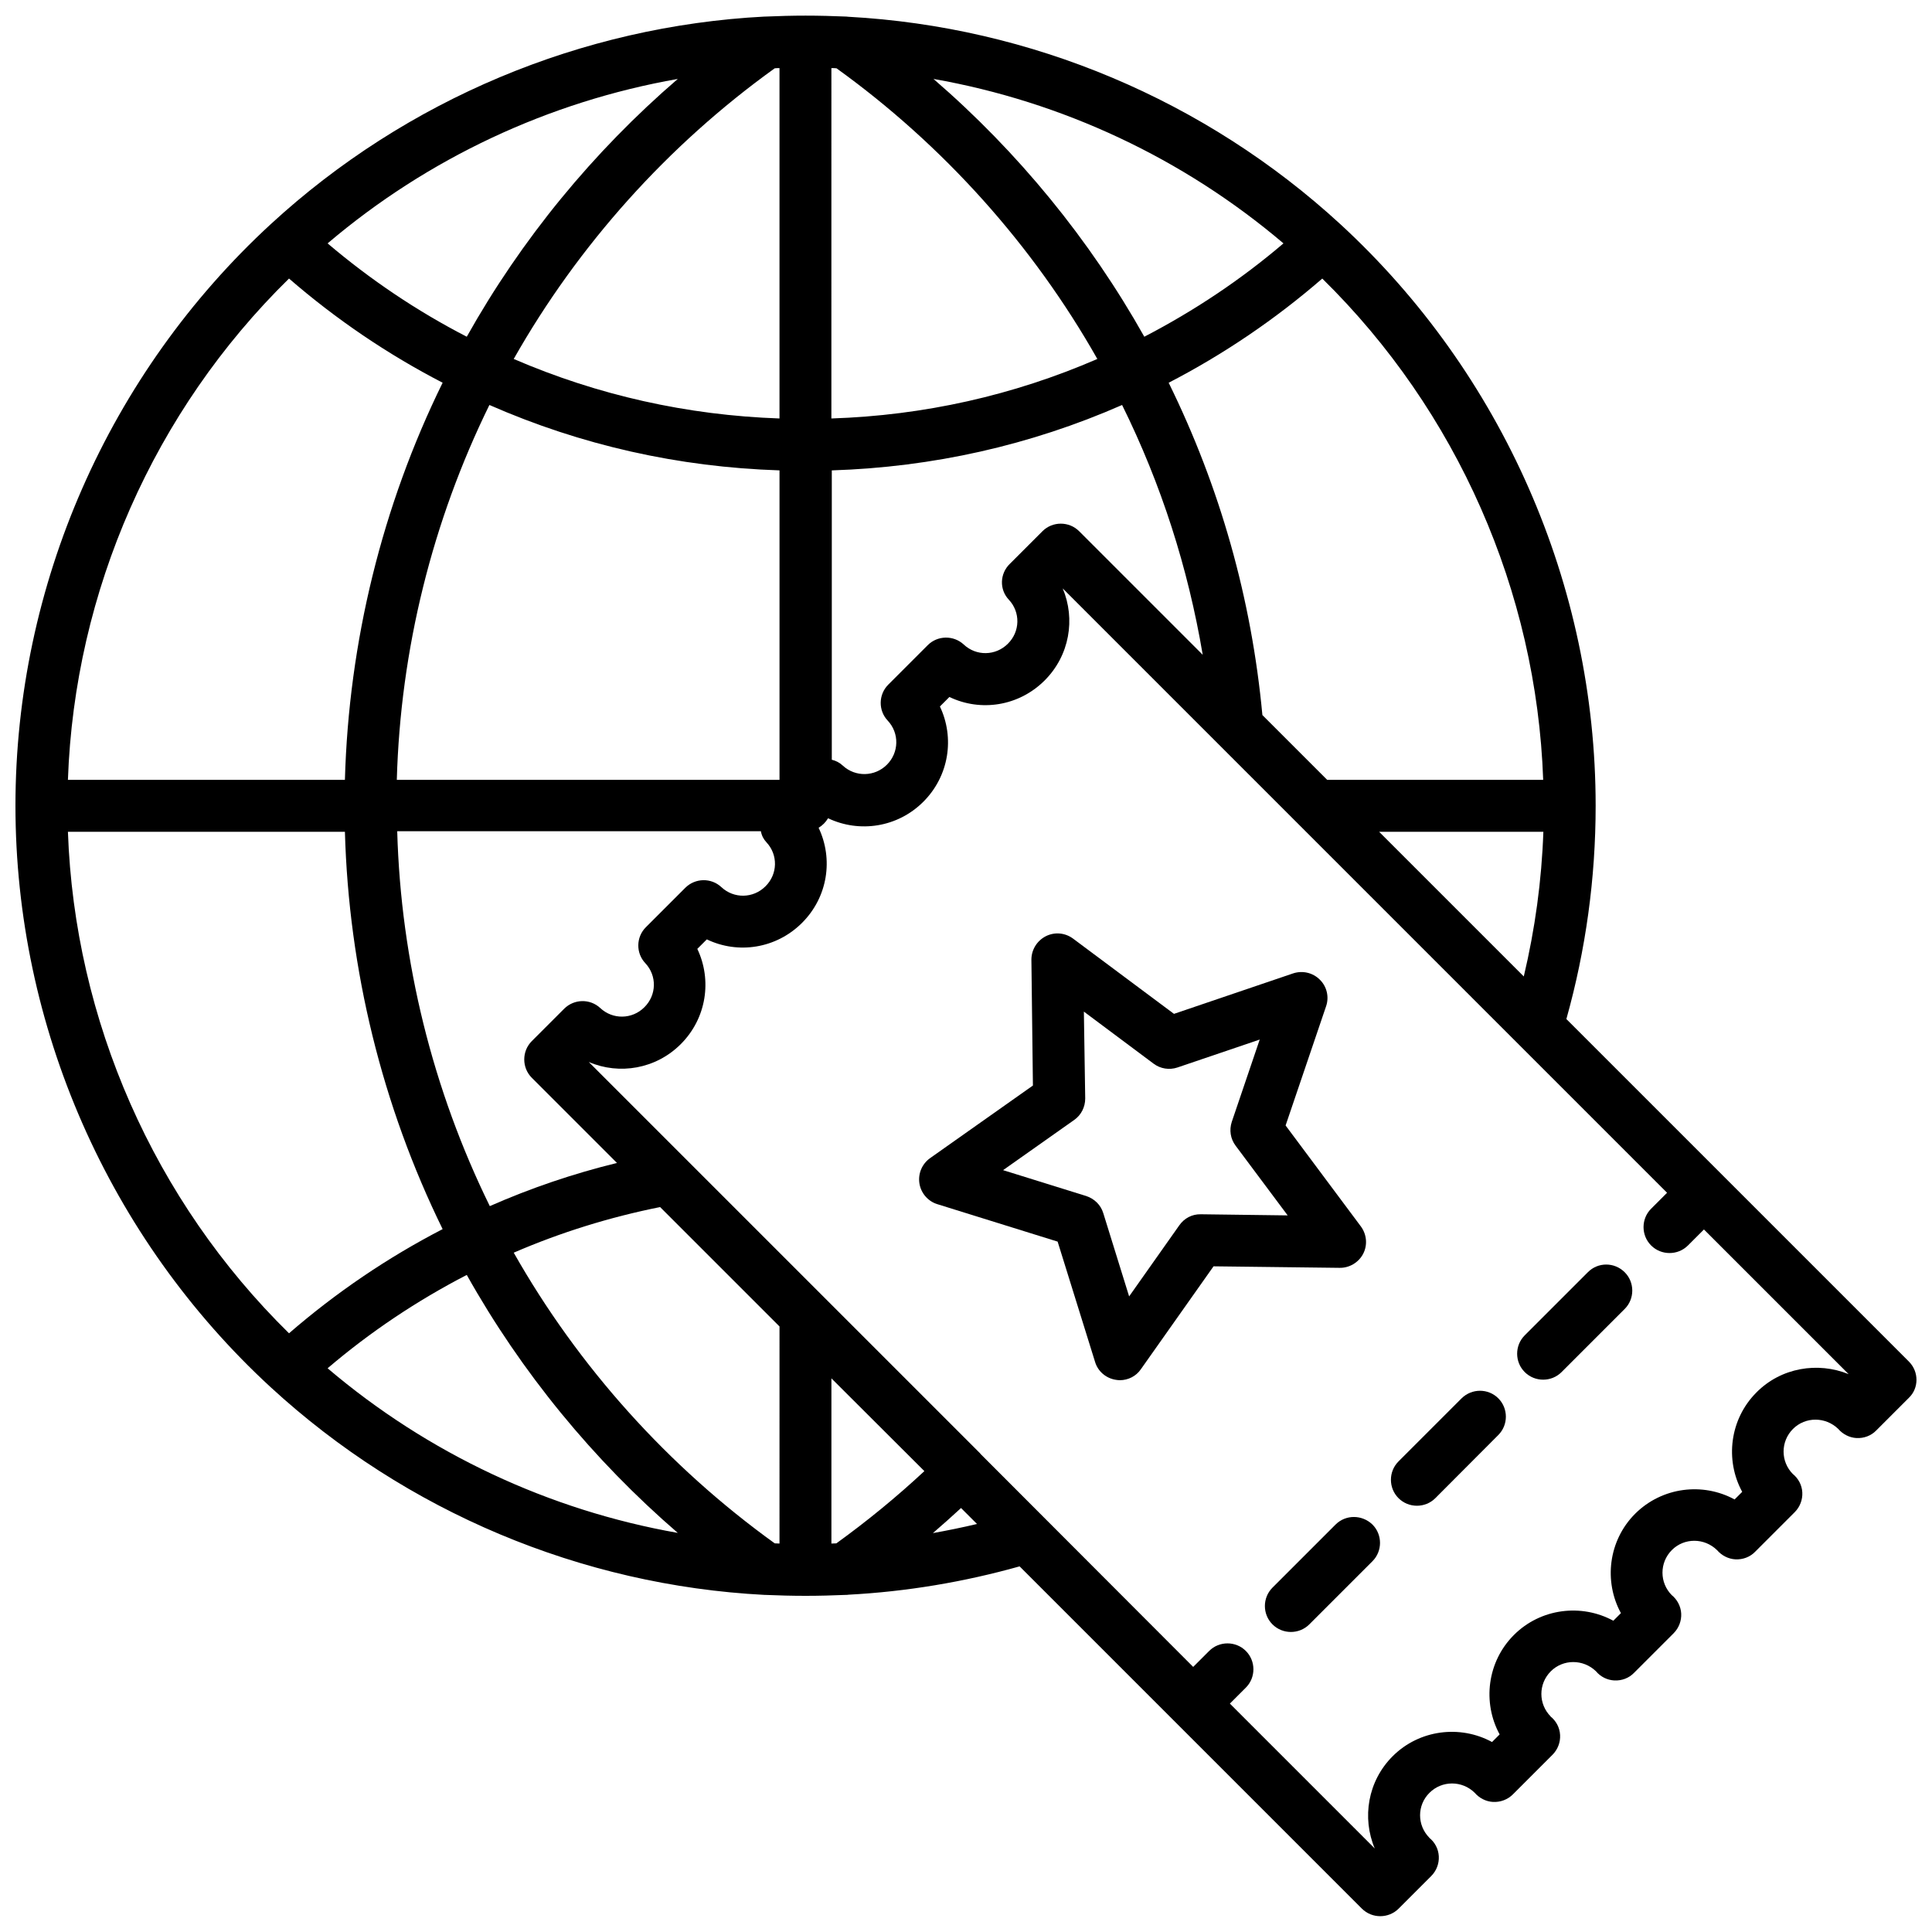 <?xml version="1.0" encoding="UTF-8"?>
<!-- Uploaded to: ICON Repo, www.svgrepo.com, Generator: ICON Repo Mixer Tools -->
<svg width="800px" height="800px" version="1.1" viewBox="144 144 512 512" xmlns="http://www.w3.org/2000/svg">
 <defs>
  <clipPath id="a">
   <path d="m148.09 148.09h503.81v503.81h-503.81z"/>
  </clipPath>
 </defs>
 <g clip-path="url(#a)">
  <path d="m649.89 504.84-90.785-90.785c5.141-18.34 7.758-37.281 7.758-56.527 0-58.391-24.688-114.57-67.66-154.12-35.723-32.848-82.02-52.344-130.39-54.965-0.152 0-0.352-0.051-0.504-0.051-3.578-0.148-7.203-0.25-10.832-0.25-3.578 0-7.152 0.102-10.629 0.25h-0.102-0.102c-48.516 2.519-95.02 22.016-130.84 54.965-43.023 39.602-67.711 95.777-67.711 154.17s24.688 114.57 67.66 154.12c35.82 32.949 82.273 52.496 130.84 55.016h0.102c3.578 0.152 7.203 0.25 10.781 0.25 3.578 0 7.203-0.102 10.73-0.25 0.203 0 0.453 0 0.656-0.051 15.367-0.805 30.633-3.375 45.344-7.508l90.688 90.688c1.359 1.359 3.125 2.016 4.887 2.016s3.527-0.656 4.887-2.016l8.613-8.613c1.41-1.41 2.117-3.324 2.016-5.238-0.102-1.965-1.059-3.777-2.621-4.988 0.102 0.051 0.152 0.102 0.152 0.102-3.324-3.324-3.324-8.664 0-11.941 3.273-3.273 8.613-3.324 11.992 0 1.211 1.41 2.973 2.316 4.836 2.418 1.965 0.102 3.879-0.605 5.289-2.016l10.48-10.48c1.41-1.41 2.117-3.324 2.016-5.238-0.102-1.965-1.059-3.777-2.621-4.988 0.102 0.051 0.152 0.102 0.152 0.102-3.324-3.324-3.324-8.664 0-11.992 3.273-3.273 8.613-3.273 11.992 0 1.211 1.461 2.973 2.316 4.836 2.418 1.965 0.102 3.879-0.605 5.238-2.016l10.48-10.48c1.41-1.41 2.117-3.324 2.016-5.238-0.102-1.914-1.059-3.727-2.57-4.938 0.051 0.051 0.102 0.102 0.102 0.102-3.324-3.324-3.324-8.664 0-11.992 3.273-3.273 8.613-3.273 11.992 0.051 1.211 1.41 2.973 2.316 4.836 2.418 1.965 0.102 3.879-0.605 5.238-2.016l10.48-10.48c1.41-1.41 2.117-3.324 2.016-5.238-0.102-1.965-1.059-3.727-2.57-4.938 0.051 0.051 0.102 0.102 0.102 0.102-3.324-3.324-3.324-8.664 0-11.992 3.273-3.273 8.613-3.273 11.992 0 1.211 1.41 2.973 2.316 4.836 2.418 1.965 0.102 3.879-0.605 5.238-2.016l8.613-8.613c2.719-2.57 2.719-6.953 0.047-9.625zm-140.41-140.41h43.527c-0.453 13-2.215 25.797-5.188 38.34zm43.48-13.754h-57.234l-17.18-17.18c-2.871-30.832-11.234-60.406-24.836-88.066 14.609-7.559 28.266-16.828 40.707-27.609 35.719 35.066 56.777 82.828 58.543 132.86zm-141.62-47.762c3.125 3.324 3.023 8.465-0.25 11.688-3.223 3.223-8.363 3.324-11.688 0.203-2.719-2.519-6.953-2.418-9.523 0.152l-10.48 10.48c-2.621 2.621-2.672 6.852-0.152 9.523 3.125 3.324 3.023 8.465-0.203 11.688-3.223 3.223-8.363 3.324-11.688 0.25-0.855-0.805-1.863-1.309-2.922-1.562v-76.68c26.754-0.855 52.598-6.648 76.934-17.332 10.379 21.008 17.48 43.176 21.363 66.199l-32.746-32.746c-2.672-2.672-7.055-2.672-9.723 0l-8.613 8.613c-2.731 2.621-2.828 6.856-0.309 9.523zm-64.238 64.285c3.125 3.324 3.023 8.465-0.25 11.688-3.223 3.223-8.363 3.324-11.688 0.203-2.719-2.519-6.902-2.418-9.523 0.152l-10.48 10.48c-2.621 2.621-2.672 6.852-0.152 9.523 3.125 3.324 3.023 8.465-0.25 11.688-3.223 3.223-8.363 3.324-11.688 0.203-2.719-2.519-6.902-2.418-9.523 0.152l-8.613 8.613c-2.672 2.672-2.672 7.055 0 9.723l22.57 22.57c-11.539 2.82-22.824 6.648-33.703 11.438-15.113-30.781-23.578-64.84-24.535-99.352h96.379c0.199 1.156 0.703 2.113 1.457 2.918zm41.867 166.66c-7.356 6.852-15.164 13.25-23.328 19.145-0.453 0-0.855 0.051-1.309 0.051v-43.781zm-121.27-51.992c14.461 25.797 33.504 49.02 55.922 68.367-34.109-5.996-66.25-21.059-92.801-43.629 11.285-9.625 23.629-17.887 36.879-24.738zm82.875 71.188c-0.402 0-0.855-0.051-1.258-0.051-28.266-20.355-52.043-46.805-69.172-77.031 12.445-5.391 25.492-9.422 38.793-12.09l31.641 31.641zm96.68-319.82c-14.461-25.746-33.453-48.969-55.871-68.316 34.109 5.996 66.25 21.059 92.75 43.578-11.285 9.625-23.676 17.887-36.879 24.738zm-81.566-71.137c28.266 20.355 52.043 46.855 69.121 77.031-22.32 9.672-45.949 14.965-70.484 15.77l0.004-92.852c0.453 0 0.906 0 1.359 0.051zm-15.113-0.051v92.852c-24.484-0.855-48.113-6.144-70.434-15.77 17.129-30.23 40.91-56.73 69.172-77.031 0.406-0.051 0.859-0.051 1.262-0.051zm-82.875 71.188c-13.199-6.801-25.543-15.113-36.879-24.738 26.551-22.57 58.695-37.586 92.801-43.578-22.418 19.297-41.465 42.52-55.922 68.316zm5.996 18.086c24.336 10.68 50.129 16.473 76.883 17.332v82.02h-101.42c0.957-34.512 9.422-68.57 24.539-99.352zm-53.102-33.504c12.445 10.781 26.098 20.051 40.707 27.609-16.02 32.598-24.887 68.719-25.895 105.25h-73.406c1.762-50.027 22.82-97.789 58.594-132.86zm-58.594 146.61h73.406c1.008 36.527 9.875 72.648 25.895 105.3-14.609 7.559-28.266 16.828-40.707 27.609-35.773-35.117-56.832-82.93-58.594-132.91zm229.23 185.86c2.519-2.168 4.988-4.383 7.457-6.648l4.231 4.231c-3.828 0.906-7.758 1.711-11.688 2.418zm218.25-37.281c-7.106 7.106-8.363 17.938-3.777 26.348l-2.016 2.016c-8.414-4.586-19.195-3.324-26.348 3.777-7.106 7.106-8.363 17.938-3.777 26.348l-2.016 2.016c-8.414-4.586-19.246-3.324-26.348 3.777-7.106 7.106-8.363 17.938-3.777 26.348l-2.016 2.016c-8.414-4.586-19.246-3.324-26.348 3.777-6.602 6.602-8.16 16.324-4.734 24.434l-38.391-38.391 4.231-4.231c2.672-2.672 2.672-7.055 0-9.723-2.672-2.672-7.055-2.672-9.723 0l-4.231 4.231-56.438-56.52v-0.051l-0.051-0.051-77.539-77.539c-0.051-0.051-0.051-0.051-0.102-0.102l-26.047-26.047c8.113 3.477 17.785 1.863 24.383-4.734 6.852-6.852 8.312-16.977 4.383-25.242l2.519-2.519c8.262 3.981 18.391 2.469 25.242-4.383 6.852-6.852 8.312-16.93 4.383-25.191 1.008-0.605 1.863-1.461 2.469-2.469l0.051-0.051c8.262 3.93 18.391 2.469 25.242-4.383 6.852-6.852 8.312-16.977 4.383-25.242l2.519-2.519c8.262 3.981 18.391 2.469 25.242-4.383 6.602-6.602 8.211-16.273 4.785-24.383l62.32 62.32c0.051 0.051 0.051 0.051 0.102 0.102l97.738 97.738-4.231 4.231c-2.672 2.672-2.672 7.055 0 9.723 1.359 1.359 3.125 2.016 4.887 2.016s3.527-0.656 4.887-2.016l4.231-4.231 38.34 38.34c-8.16-3.32-17.883-1.758-24.43 4.844z"/>
 </g>
 <path d="m497.94 548.02-16.727 16.727c-2.672 2.672-2.672 7.055 0 9.723 1.359 1.359 3.125 2.016 4.887 2.016 1.762 0 3.527-0.656 4.887-2.016l16.727-16.727c2.672-2.672 2.672-7.055 0-9.723-2.769-2.672-7.102-2.672-9.773 0z"/>
 <path d="m564.79 481.16-16.727 16.727c-2.672 2.672-2.672 7.055 0 9.723 1.359 1.359 3.125 2.016 4.887 2.016s3.527-0.656 4.887-2.016l16.727-16.727c2.672-2.672 2.672-7.055 0-9.723-2.719-2.723-7.102-2.723-9.773 0z"/>
 <path d="m531.34 514.57-16.727 16.727c-2.672 2.672-2.672 7.055 0 9.723 1.359 1.359 3.125 2.016 4.887 2.016s3.527-0.656 4.887-2.016l16.68-16.727c2.672-2.672 2.672-7.055 0-9.723-2.672-2.672-7.004-2.672-9.727 0z"/>
 <path d="m505.25 476.27c1.211-2.316 0.957-5.141-0.605-7.254l-19.949-26.754 10.73-31.59c0.855-2.469 0.203-5.238-1.664-7.055-1.863-1.863-4.586-2.469-7.055-1.664l-31.59 10.73-26.754-19.949c-2.117-1.562-4.887-1.812-7.254-0.605-2.316 1.211-3.777 3.578-3.777 6.195l0.402 33.352-27.258 19.246c-2.117 1.512-3.223 4.082-2.82 6.699 0.402 2.57 2.266 4.734 4.734 5.492l31.891 9.926 9.926 31.891c0.754 2.519 2.922 4.332 5.492 4.734 0.352 0.051 0.707 0.102 1.059 0.102 2.215 0 4.332-1.059 5.594-2.922l19.246-27.258 33.352 0.402c2.621 0.062 5.09-1.398 6.301-3.719zm-43.027-10.477c-2.316-0.051-4.383 1.059-5.691 2.922l-13.301 18.844-6.852-22.07c-0.656-2.168-2.367-3.828-4.535-4.535l-22.016-6.852 18.844-13.301c1.863-1.309 2.922-3.426 2.922-5.691l-0.355-23.023 18.488 13.805c1.812 1.359 4.18 1.715 6.297 1.008l21.816-7.406-7.406 21.816c-0.707 2.168-0.352 4.484 1.008 6.297l13.805 18.488z"/>
</svg>